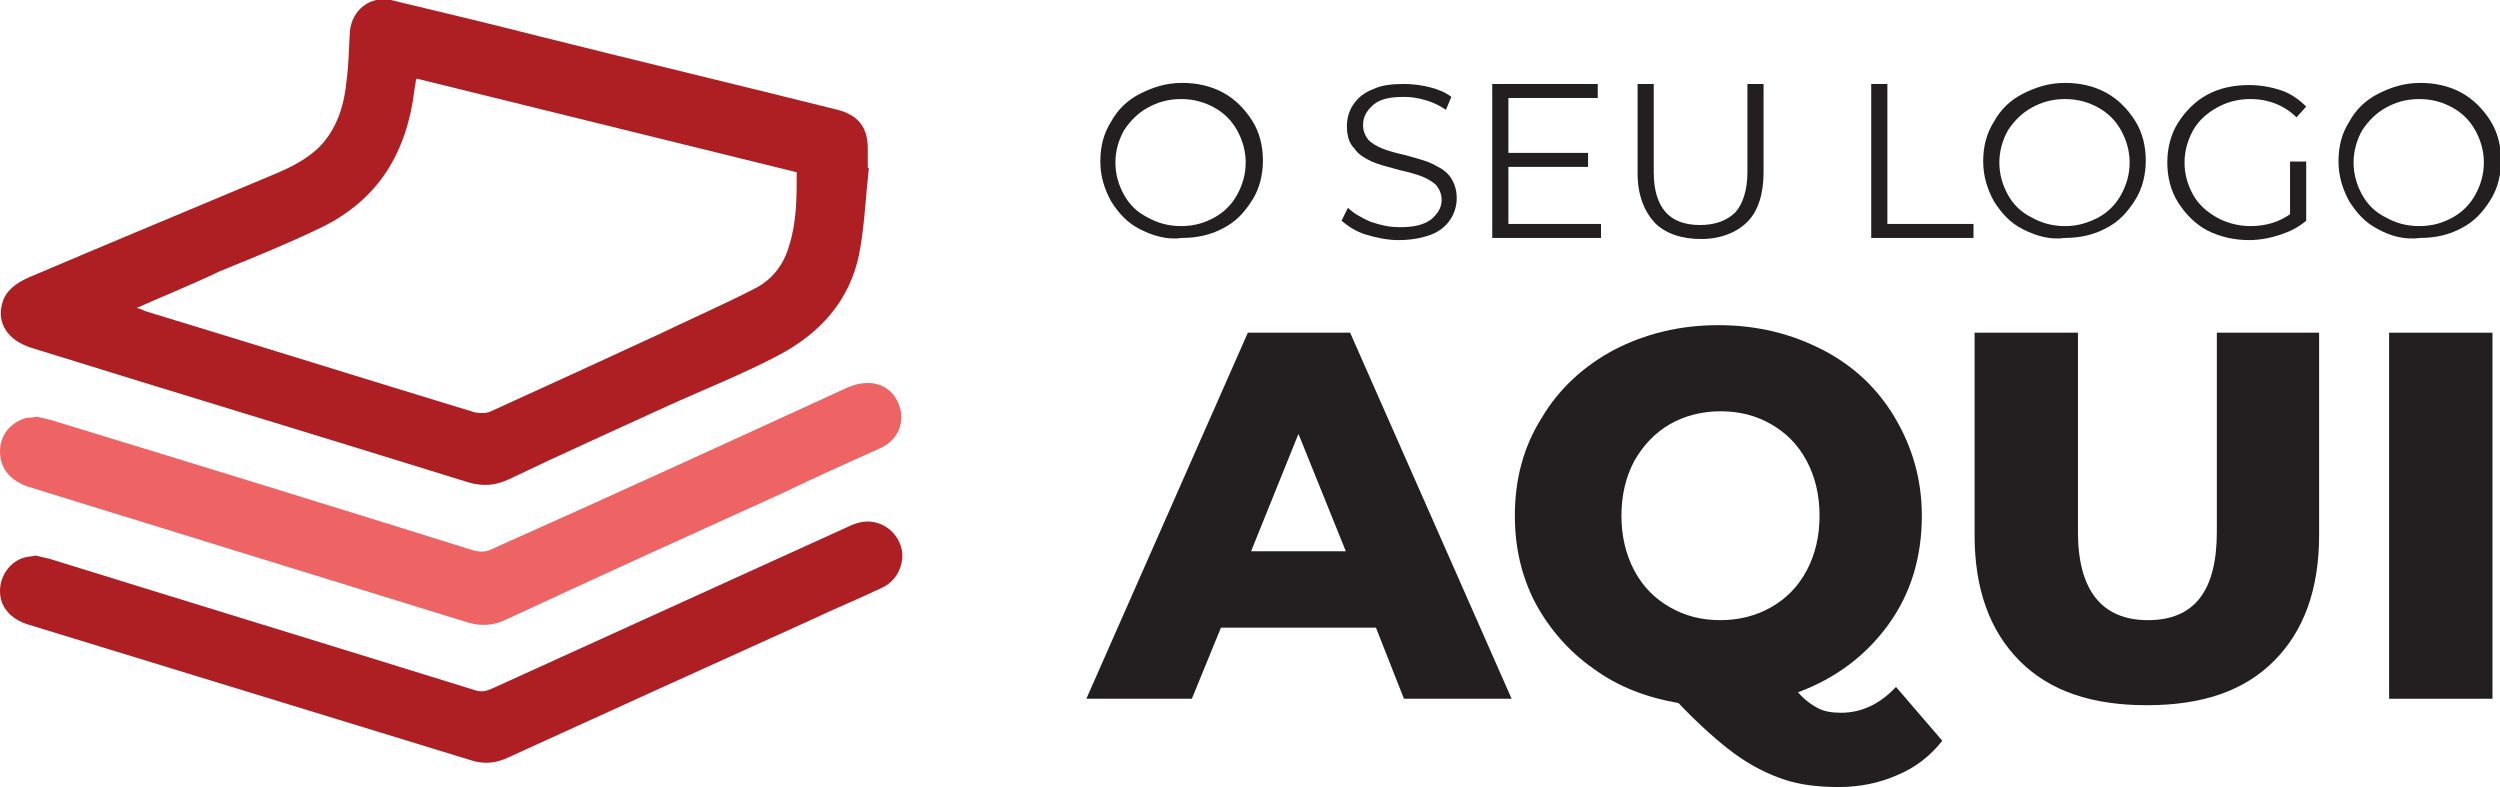 <svg version="1.1"
	 xmlns="http://www.w3.org/2000/svg" xmlns:xlink="http://www.w3.org/1999/xlink" xmlns:a="http://ns.adobe.com/AdobeSVGViewerExtensions/3.0/"
	 x="0px" y="0px" width="232.2px" height="73.1px" viewBox="0 0 232.2 73.1" enable-background="new 0 0 232.2 73.1"
	 xml:space="preserve">
<defs>
</defs>
<g>
	<g>
		<g>
			<path fill="#231F20" d="M105.9,21.3c-1.2-0.6-2-1.5-2.7-2.6c-0.6-1.1-1-2.3-1-3.7s0.3-2.6,1-3.7c0.6-1.1,1.5-2,2.7-2.6
				s2.4-1,3.9-1c1.4,0,2.7,0.3,3.8,0.9c1.1,0.6,2,1.5,2.7,2.6c0.7,1.1,1,2.4,1,3.7s-0.3,2.6-1,3.7c-0.7,1.1-1.5,2-2.7,2.6
				c-1.1,0.6-2.4,0.9-3.8,0.9C108.4,22.3,107.1,21.9,105.9,21.3z M112.8,20.2c0.9-0.5,1.6-1.2,2.1-2.1c0.5-0.9,0.8-1.9,0.8-3
				s-0.3-2.1-0.8-3s-1.2-1.6-2.1-2.1c-0.9-0.5-1.9-0.8-3.1-0.8s-2.2,0.3-3.1,0.8c-0.9,0.5-1.6,1.2-2.2,2.1c-0.5,0.9-0.8,1.9-0.8,3
				s0.3,2.1,0.8,3c0.5,0.9,1.2,1.6,2.2,2.1c0.9,0.5,1.9,0.8,3.1,0.8S111.9,20.7,112.8,20.2z"/>
			<path fill="#231F20" d="M126.9,21.8c-1-0.3-1.7-0.8-2.3-1.3l0.6-1.2c0.5,0.5,1.2,0.9,2.1,1.3c0.9,0.3,1.7,0.5,2.7,0.5
				c1.3,0,2.2-0.2,2.9-0.7c0.6-0.5,1-1.1,1-1.8c0-0.6-0.2-1-0.5-1.4c-0.3-0.3-0.8-0.6-1.3-0.8c-0.5-0.2-1.2-0.4-2.1-0.6
				c-1.1-0.3-1.9-0.5-2.6-0.8c-0.6-0.3-1.2-0.6-1.6-1.2c-0.5-0.5-0.7-1.2-0.7-2.1c0-0.7,0.2-1.4,0.6-2c0.4-0.6,1-1.1,1.8-1.4
				c0.8-0.4,1.8-0.5,2.9-0.5c0.8,0,1.6,0.1,2.4,0.3c0.8,0.2,1.5,0.5,2,0.9l-0.5,1.2c-0.6-0.4-1.2-0.7-1.9-0.9
				c-0.7-0.2-1.3-0.3-2-0.3c-1.3,0-2.2,0.2-2.8,0.7c-0.6,0.5-1,1.1-1,1.9c0,0.6,0.2,1,0.5,1.4c0.3,0.3,0.8,0.6,1.3,0.8
				c0.5,0.2,1.2,0.4,2.1,0.6c1,0.3,1.9,0.5,2.5,0.8c0.6,0.3,1.2,0.6,1.6,1.1s0.7,1.2,0.7,2.1c0,0.7-0.2,1.4-0.6,2
				c-0.4,0.6-1,1.1-1.8,1.4c-0.8,0.3-1.8,0.5-3,0.5C128.9,22.3,127.9,22.1,126.9,21.8z"/>
			<path fill="#231F20" d="M148.7,20.8v1.3h-10.1V7.8h9.8v1.3h-8.3v5.1h7.4v1.3h-7.4v5.3H148.7z"/>
			<path fill="#231F20" d="M153.7,20.7c-1-1.1-1.6-2.6-1.6-4.6V7.8h1.5V16c0,1.7,0.4,2.9,1.1,3.7c0.7,0.8,1.8,1.2,3.2,1.2
				c1.4,0,2.5-0.4,3.3-1.2c0.7-0.8,1.1-2.1,1.1-3.7V7.8h1.5V16c0,2-0.5,3.6-1.5,4.6s-2.5,1.6-4.3,1.6S154.7,21.7,153.7,20.7z"/>
			<path fill="#231F20" d="M173.8,7.8h1.5v13h8v1.3h-9.5V7.8z"/>
			<path fill="#231F20" d="M187.9,21.3c-1.2-0.6-2-1.5-2.7-2.6c-0.6-1.1-1-2.3-1-3.7s0.3-2.6,1-3.7c0.6-1.1,1.5-2,2.7-2.6
				s2.4-1,3.9-1c1.4,0,2.7,0.3,3.8,0.9c1.1,0.6,2,1.5,2.7,2.6c0.7,1.1,1,2.4,1,3.7s-0.3,2.6-1,3.7c-0.7,1.1-1.5,2-2.7,2.6
				c-1.1,0.6-2.4,0.9-3.8,0.9C190.4,22.3,189.1,21.9,187.9,21.3z M194.9,20.2c0.9-0.5,1.6-1.2,2.1-2.1c0.5-0.9,0.8-1.9,0.8-3
				s-0.3-2.1-0.8-3s-1.2-1.6-2.1-2.1c-0.9-0.5-1.9-0.8-3.1-0.8s-2.2,0.3-3.1,0.8c-0.9,0.5-1.6,1.2-2.2,2.1c-0.5,0.9-0.8,1.9-0.8,3
				s0.3,2.1,0.8,3c0.5,0.9,1.2,1.6,2.2,2.1c0.9,0.5,1.9,0.8,3.1,0.8S193.9,20.7,194.9,20.2z"/>
			<path fill="#231F20" d="M212.7,15h1.5v5.5c-0.7,0.6-1.5,1-2.4,1.3c-0.9,0.3-1.9,0.5-2.9,0.5c-1.4,0-2.7-0.3-3.9-0.9
				c-1.1-0.6-2-1.5-2.7-2.6c-0.7-1.1-1-2.4-1-3.7s0.3-2.6,1-3.7c0.7-1.1,1.6-2,2.7-2.6c1.1-0.6,2.4-0.9,3.9-0.9c1.1,0,2.1,0.2,3,0.5
				c0.9,0.3,1.7,0.9,2.3,1.5l-0.9,1c-1.1-1.1-2.6-1.7-4.3-1.7c-1.2,0-2.2,0.3-3.1,0.8s-1.7,1.2-2.2,2.1s-0.8,1.9-0.8,3
				s0.3,2.1,0.8,3c0.5,0.9,1.3,1.6,2.2,2.1c0.9,0.5,2,0.8,3.1,0.8c1.5,0,2.7-0.4,3.7-1.1V15z"/>
			<path fill="#231F20" d="M220.9,21.3c-1.2-0.6-2-1.5-2.7-2.6c-0.6-1.1-1-2.3-1-3.7s0.3-2.6,1-3.7c0.6-1.1,1.5-2,2.7-2.6
				s2.4-1,3.9-1c1.4,0,2.7,0.3,3.8,0.9c1.1,0.6,2,1.5,2.7,2.6c0.7,1.1,1,2.4,1,3.7s-0.3,2.6-1,3.7c-0.7,1.1-1.5,2-2.7,2.6
				c-1.1,0.6-2.4,0.9-3.8,0.9C223.3,22.3,222,21.9,220.9,21.3z M227.8,20.2c0.9-0.5,1.6-1.2,2.1-2.1c0.5-0.9,0.8-1.9,0.8-3
				s-0.3-2.1-0.8-3s-1.2-1.6-2.1-2.1c-0.9-0.5-1.9-0.8-3.1-0.8s-2.2,0.3-3.1,0.8c-0.9,0.5-1.6,1.2-2.2,2.1c-0.5,0.9-0.8,1.9-0.8,3
				s0.3,2.1,0.8,3c0.5,0.9,1.2,1.6,2.2,2.1c0.9,0.5,1.9,0.8,3.1,0.8S226.9,20.7,227.8,20.2z"/>
		</g>
		<g>
			<path fill="#231F20" d="M127.8,58.3h-14.4l-2.7,6.6h-9.8l15-34h9.5l15,34h-10L127.8,58.3z M125,51.2l-4.4-10.9l-4.4,10.9H125z"/>
			<path fill="#231F20" d="M180.4,68.8c-1.1,1.4-2.5,2.5-4.2,3.2c-1.6,0.7-3.4,1.1-5.4,1.1c-1.9,0-3.6-0.2-5.1-0.7
				c-1.5-0.5-3.1-1.3-4.6-2.4c-1.5-1.1-3.3-2.7-5.2-4.7c-2.9-0.5-5.6-1.5-7.9-3.2c-2.3-1.6-4.1-3.7-5.4-6.1
				c-1.3-2.5-1.9-5.2-1.9-8.1c0-3.4,0.8-6.4,2.5-9.1c1.6-2.7,3.9-4.8,6.7-6.3c2.9-1.5,6.1-2.3,9.7-2.3c3.6,0,6.8,0.8,9.7,2.3
				c2.9,1.5,5.1,3.6,6.7,6.3c1.6,2.7,2.5,5.7,2.5,9.1c0,3.8-1,7.2-3.1,10.1c-2.1,2.9-4.9,5-8.4,6.3c0.6,0.7,1.3,1.2,1.9,1.5
				c0.6,0.3,1.3,0.4,2.1,0.4c1.9,0,3.6-0.8,5.1-2.4L180.4,68.8z M151.8,53c0.8,1.5,1.9,2.6,3.3,3.4c1.4,0.8,2.9,1.2,4.7,1.2
				c1.7,0,3.3-0.4,4.7-1.2c1.4-0.8,2.5-1.9,3.3-3.4c0.8-1.5,1.2-3.2,1.2-5.1c0-1.9-0.4-3.6-1.2-5.1c-0.8-1.5-1.9-2.6-3.3-3.4
				c-1.4-0.8-2.9-1.2-4.7-1.2c-1.7,0-3.3,0.4-4.7,1.2c-1.4,0.8-2.5,2-3.3,3.4c-0.8,1.5-1.2,3.2-1.2,5.1
				C150.6,49.8,151,51.5,151.8,53z"/>
			<path fill="#231F20" d="M187.6,61.4c-2.8-2.8-4.2-6.7-4.2-11.7V30.9h9.6v18.5c0,5.4,2.2,8.2,6.5,8.2c4.3,0,6.4-2.7,6.4-8.2V30.9
				h9.5v18.8c0,5-1.4,8.9-4.2,11.7c-2.8,2.8-6.7,4.1-11.8,4.1S190.4,64.2,187.6,61.4z"/>
			<path fill="#231F20" d="M221.9,30.9h9.6v34h-9.6V30.9z"/>
		</g>
	</g>
	<g>
		<g>
			<path fill="#AE1F23" d="M80.7,15.6c-0.3,2.7-0.4,5.4-0.9,8C78.9,28,76.1,31,72.3,33c-3.4,1.8-7,3.2-10.5,4.8
				c-4.8,2.2-9.7,4.4-14.5,6.7c-1.3,0.6-2.4,0.7-3.8,0.3c-13.5-4.2-27.1-8.3-40.6-12.5c-2.2-0.7-3.2-2.3-2.7-4.1
				c0.3-1.2,1.3-1.9,2.4-2.4c7.5-3.2,15-6.3,22.6-9.5c1.7-0.7,3.4-1.5,4.7-2.9c1.5-1.7,2.1-3.8,2.3-6c0.2-1.5,0.2-3,0.3-4.5
				c0.2-2,1.9-3.3,3.8-2.9c4.6,1.1,9.2,2.2,13.9,3.4c9.2,2.3,18.4,4.5,27.6,6.8c1.9,0.5,2.8,1.6,2.8,3.6c0,0.6,0,1.1,0,1.7
				C80.6,15.6,80.6,15.6,80.7,15.6z M12.7,28.6c0.4,0.1,0.6,0.2,0.8,0.3c10.2,3.1,20.4,6.3,30.6,9.4c0.5,0.1,1.1,0.1,1.5-0.1
				c5.3-2.4,10.5-4.8,15.7-7.2c2.9-1.4,5.9-2.7,8.8-4.2c1.6-0.8,2.7-2.2,3.2-4C74,20.6,74,18.3,74,16c-11.8-2.9-23.5-5.8-35.3-8.7
				c-0.1,0.2-0.1,0.3-0.1,0.4c0,0.2-0.1,0.4-0.1,0.6c-0.7,5.8-3.3,10.2-8.6,12.8c-3.1,1.5-6.3,2.8-9.5,4.1
				C17.9,26.4,15.4,27.4,12.7,28.6z"/>
		</g>
		<g>
			<path fill="#EE6464" d="M3.4,38.7c0.4,0.1,0.9,0.2,1.3,0.3c13.1,4,26.1,8,39.2,12.1c0.7,0.2,1.3,0.2,2-0.2
				C56.9,46,67.8,41,78.7,36c2.3-1,4.3-0.2,4.9,1.9c0.4,1.6-0.3,3.1-2,3.8c-2.9,1.3-5.8,2.6-8.7,4c-8.6,3.9-17.2,7.8-25.8,11.8
				c-1.2,0.6-2.4,0.7-3.7,0.3c-13.6-4.2-27.2-8.4-40.8-12.6C0.9,44.6,0,43.5,0,41.9c0-1.5,1-2.7,2.5-3.1C2.7,38.8,3,38.8,3.4,38.7z"
				/>
		</g>
		<g>
			<path fill="#AE1F23" d="M3.3,51.6c0.4,0.1,0.9,0.2,1.3,0.3c13.2,4.1,26.3,8.1,39.5,12.2c0.6,0.2,1,0.1,1.5-0.1c11-5,22-10,33-15
				c0.8-0.4,1.7-0.7,2.6-0.5c1.4,0.3,2.4,1.4,2.6,2.8c0.1,1.4-0.6,2.7-1.9,3.3c-2.1,1-4.3,1.9-6.4,2.9c-9.5,4.3-19,8.6-28.4,12.9
				c-1.1,0.5-2.2,0.6-3.4,0.2C30,66.4,16.3,62.2,2.6,58C1,57.5,0,56.4,0,54.9c0-1.4,0.9-2.7,2.2-3.1C2.5,51.7,2.9,51.7,3.3,51.6z"/>
		</g>
	</g>
</g>
</svg>